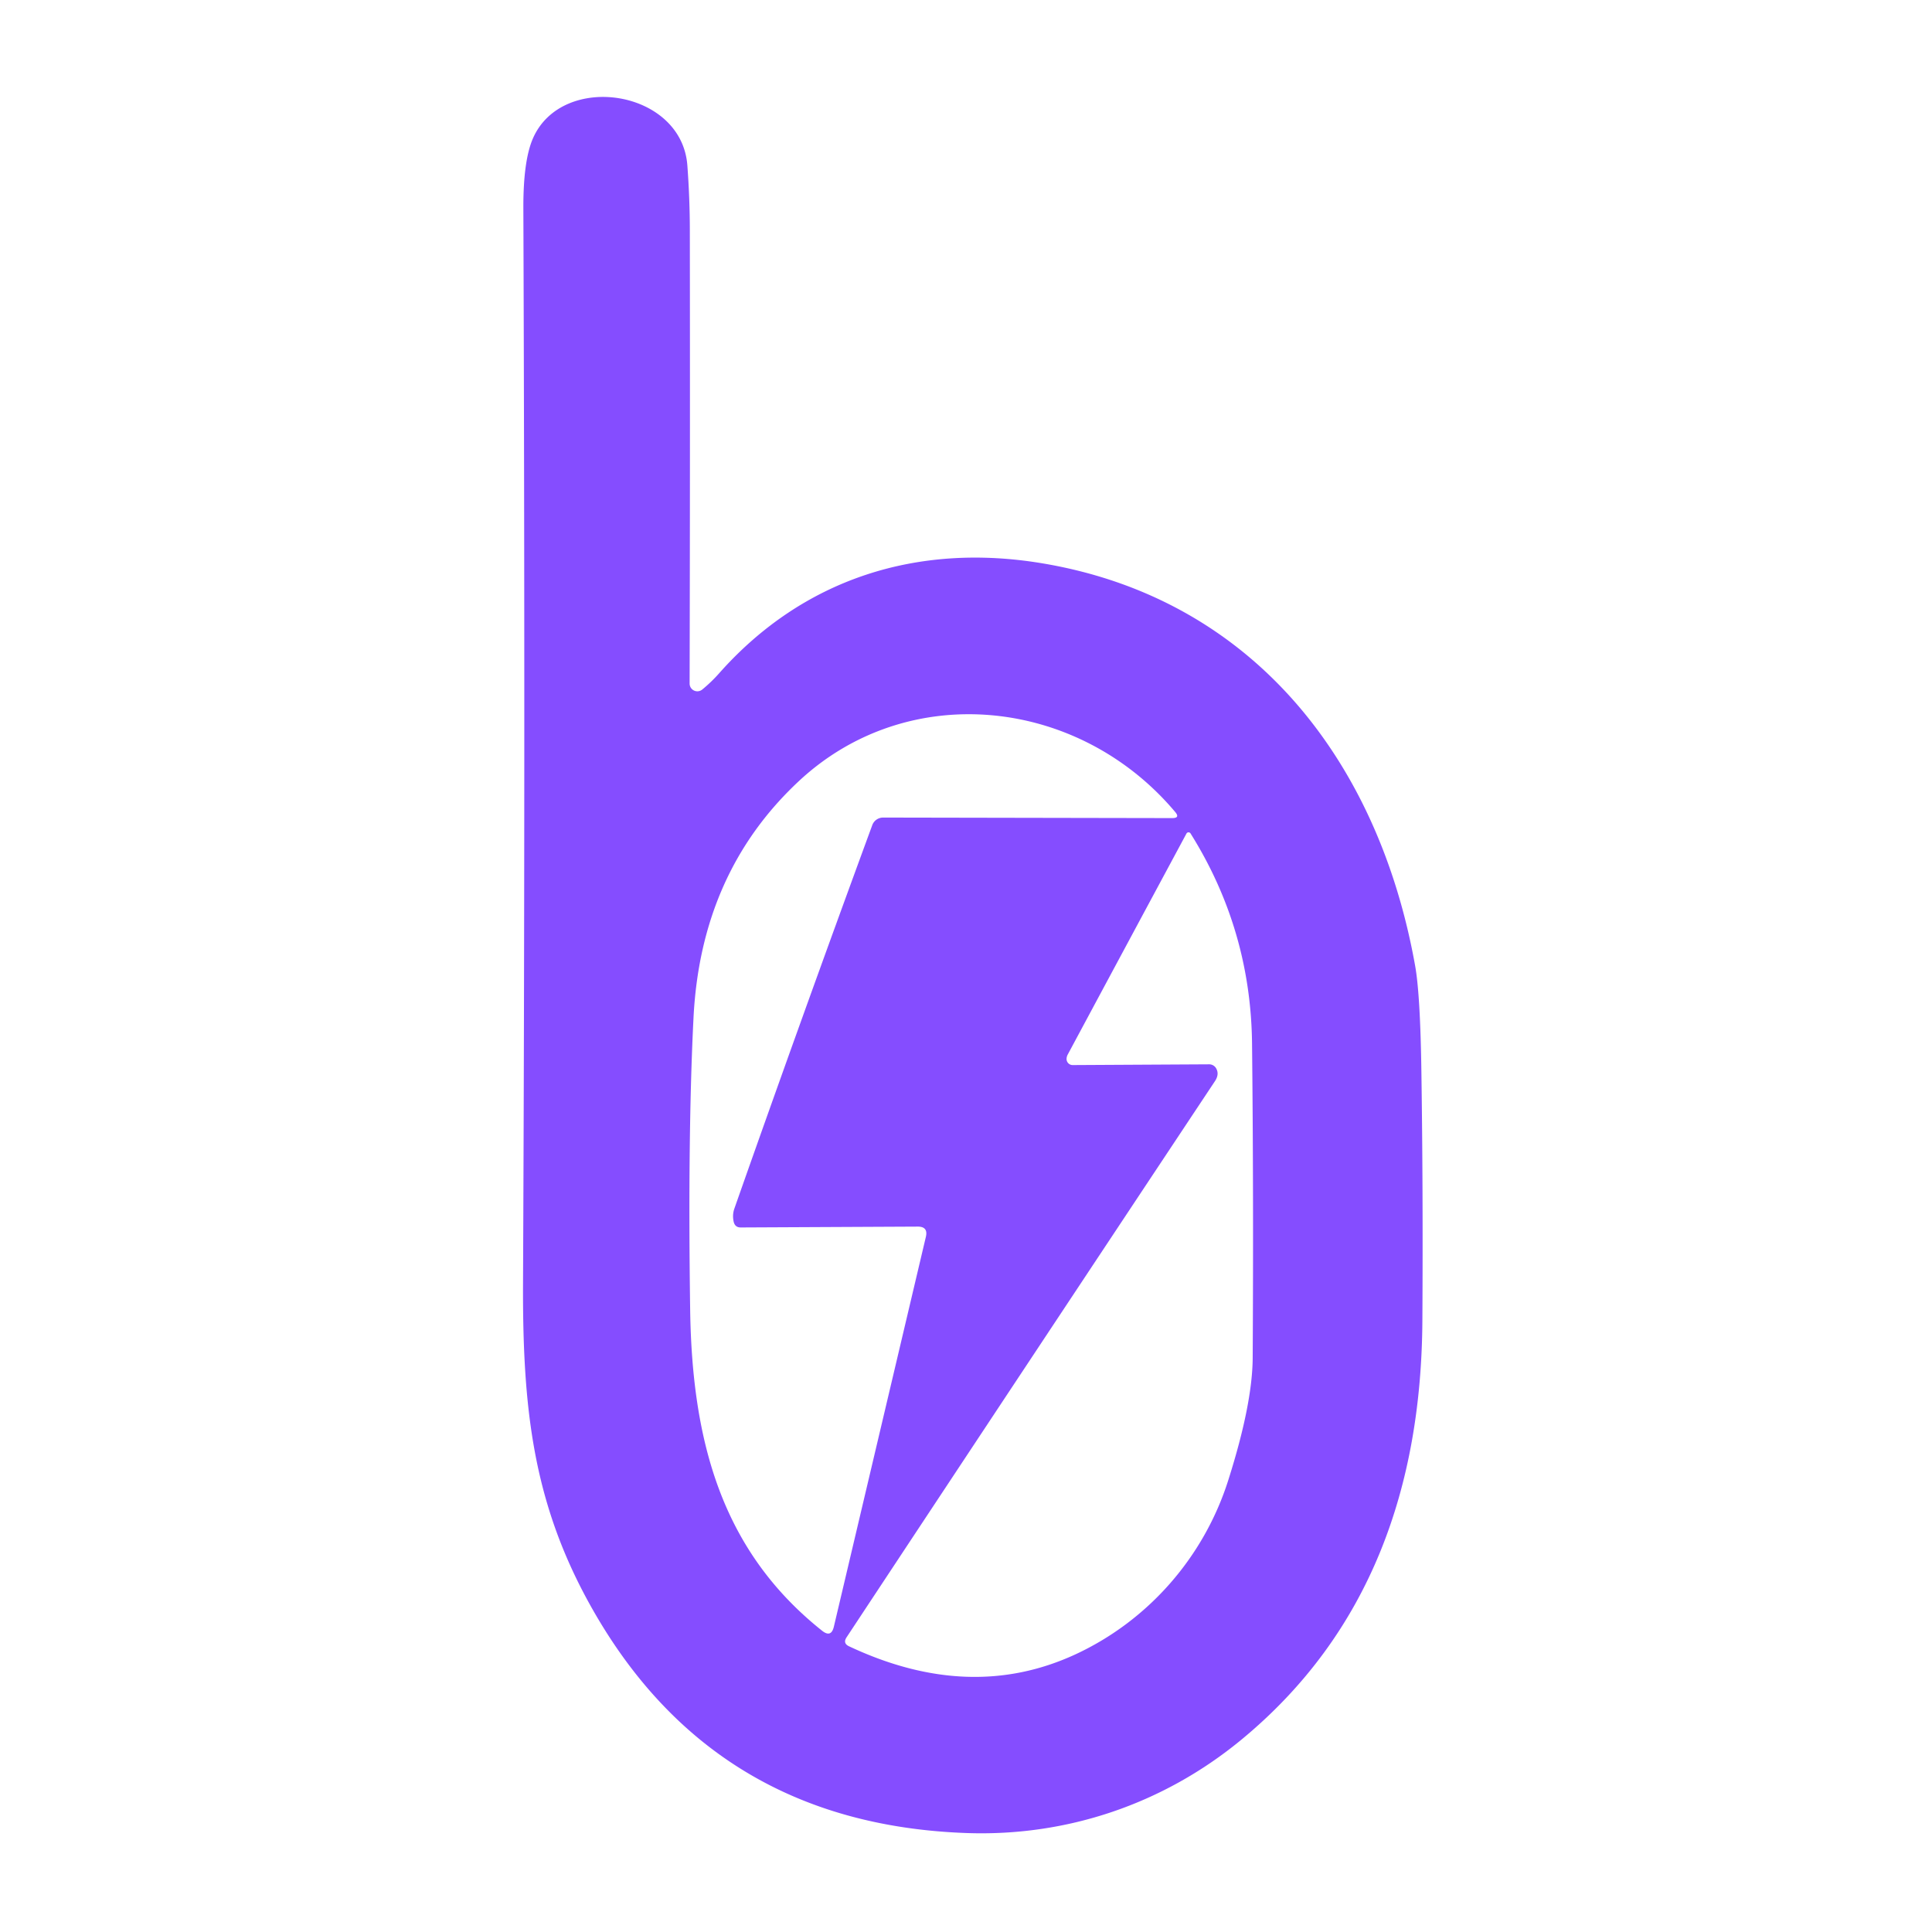 <?xml version="1.0" encoding="UTF-8" standalone="no"?>
<!DOCTYPE svg PUBLIC "-//W3C//DTD SVG 1.1//EN" "http://www.w3.org/Graphics/SVG/1.1/DTD/svg11.dtd">
<svg xmlns="http://www.w3.org/2000/svg" version="1.1" viewBox="0.00 0.00 180.00 180.00">
<path fill="#854dff" d="
  M 65.43 64.24
  Q 66.27 63.55 66.99 62.74
  C 74.81 53.91 85.48 50.53 97.15 52.49
  C 116.66 55.77 128.41 70.80 131.84 89.95
  Q 132.33 92.65 132.43 99.99
  Q 132.59 110.69 132.52 122.98
  C 132.44 138.47 127.70 152.18 115.60 162.13
  C 108.38 168.06 99.43 171.11 90.06 170.78
  Q 66.24 169.94 54.89 149.37
  C 49.63 139.83 48.68 131.09 48.73 119.50
  Q 48.95 71.06 48.76 19.36
  Q 48.75 14.97 49.65 12.90
  C 52.37 6.65 63.52 8.32 64.04 15.42
  Q 64.27 18.51 64.27 21.51
  Q 64.30 42.55 64.25 63.68
  A 0.72 0.72 0.0 0 0 65.43 64.24
  Z
  M 68.36 113.85
  Q 68.21 113.20 68.42 112.60
  Q 74.53 95.22 81.27 76.87
  A 1.08 1.07 10.1 0 1 82.28 76.17
  L 109.21 76.22
  Q 109.98 76.22 109.48 75.64
  C 100.47 64.94 84.56 63.27 74.38 72.82
  Q 65.27 81.35 64.61 94.88
  Q 64.07 105.69 64.30 121.97
  C 64.47 134.35 67.27 144.51 76.59 151.93
  Q 77.44 152.61 77.69 151.55
  L 86.26 115.24
  Q 86.49 114.27 85.49 114.28
  L 69.01 114.36
  Q 68.49 114.36 68.36 113.85
  Z
  M 113.29 99.51
  Q 113.63 100.07 113.20 100.72
  Q 95.51 127.36 78.87 152.55
  Q 78.51 153.10 79.10 153.38
  Q 90.34 158.67 100.16 154.15
  C 106.98 151.00 112.18 145.06 114.45 137.86
  Q 116.69 130.79 116.71 126.49
  Q 116.80 111.22 116.65 97.25
  Q 116.54 86.62 110.92 77.65
  A 0.22 0.22 0.0 0 0 110.54 77.66
  Q 105.14 87.70 99.50 98.21
  Q 99.39 98.40 99.37 98.61
  A 0.57 0.57 0.0 0 0 99.94 99.23
  L 112.66 99.16
  A 0.75 0.74 73.8 0 1 113.29 99.51
  Z"
/>
</svg>
